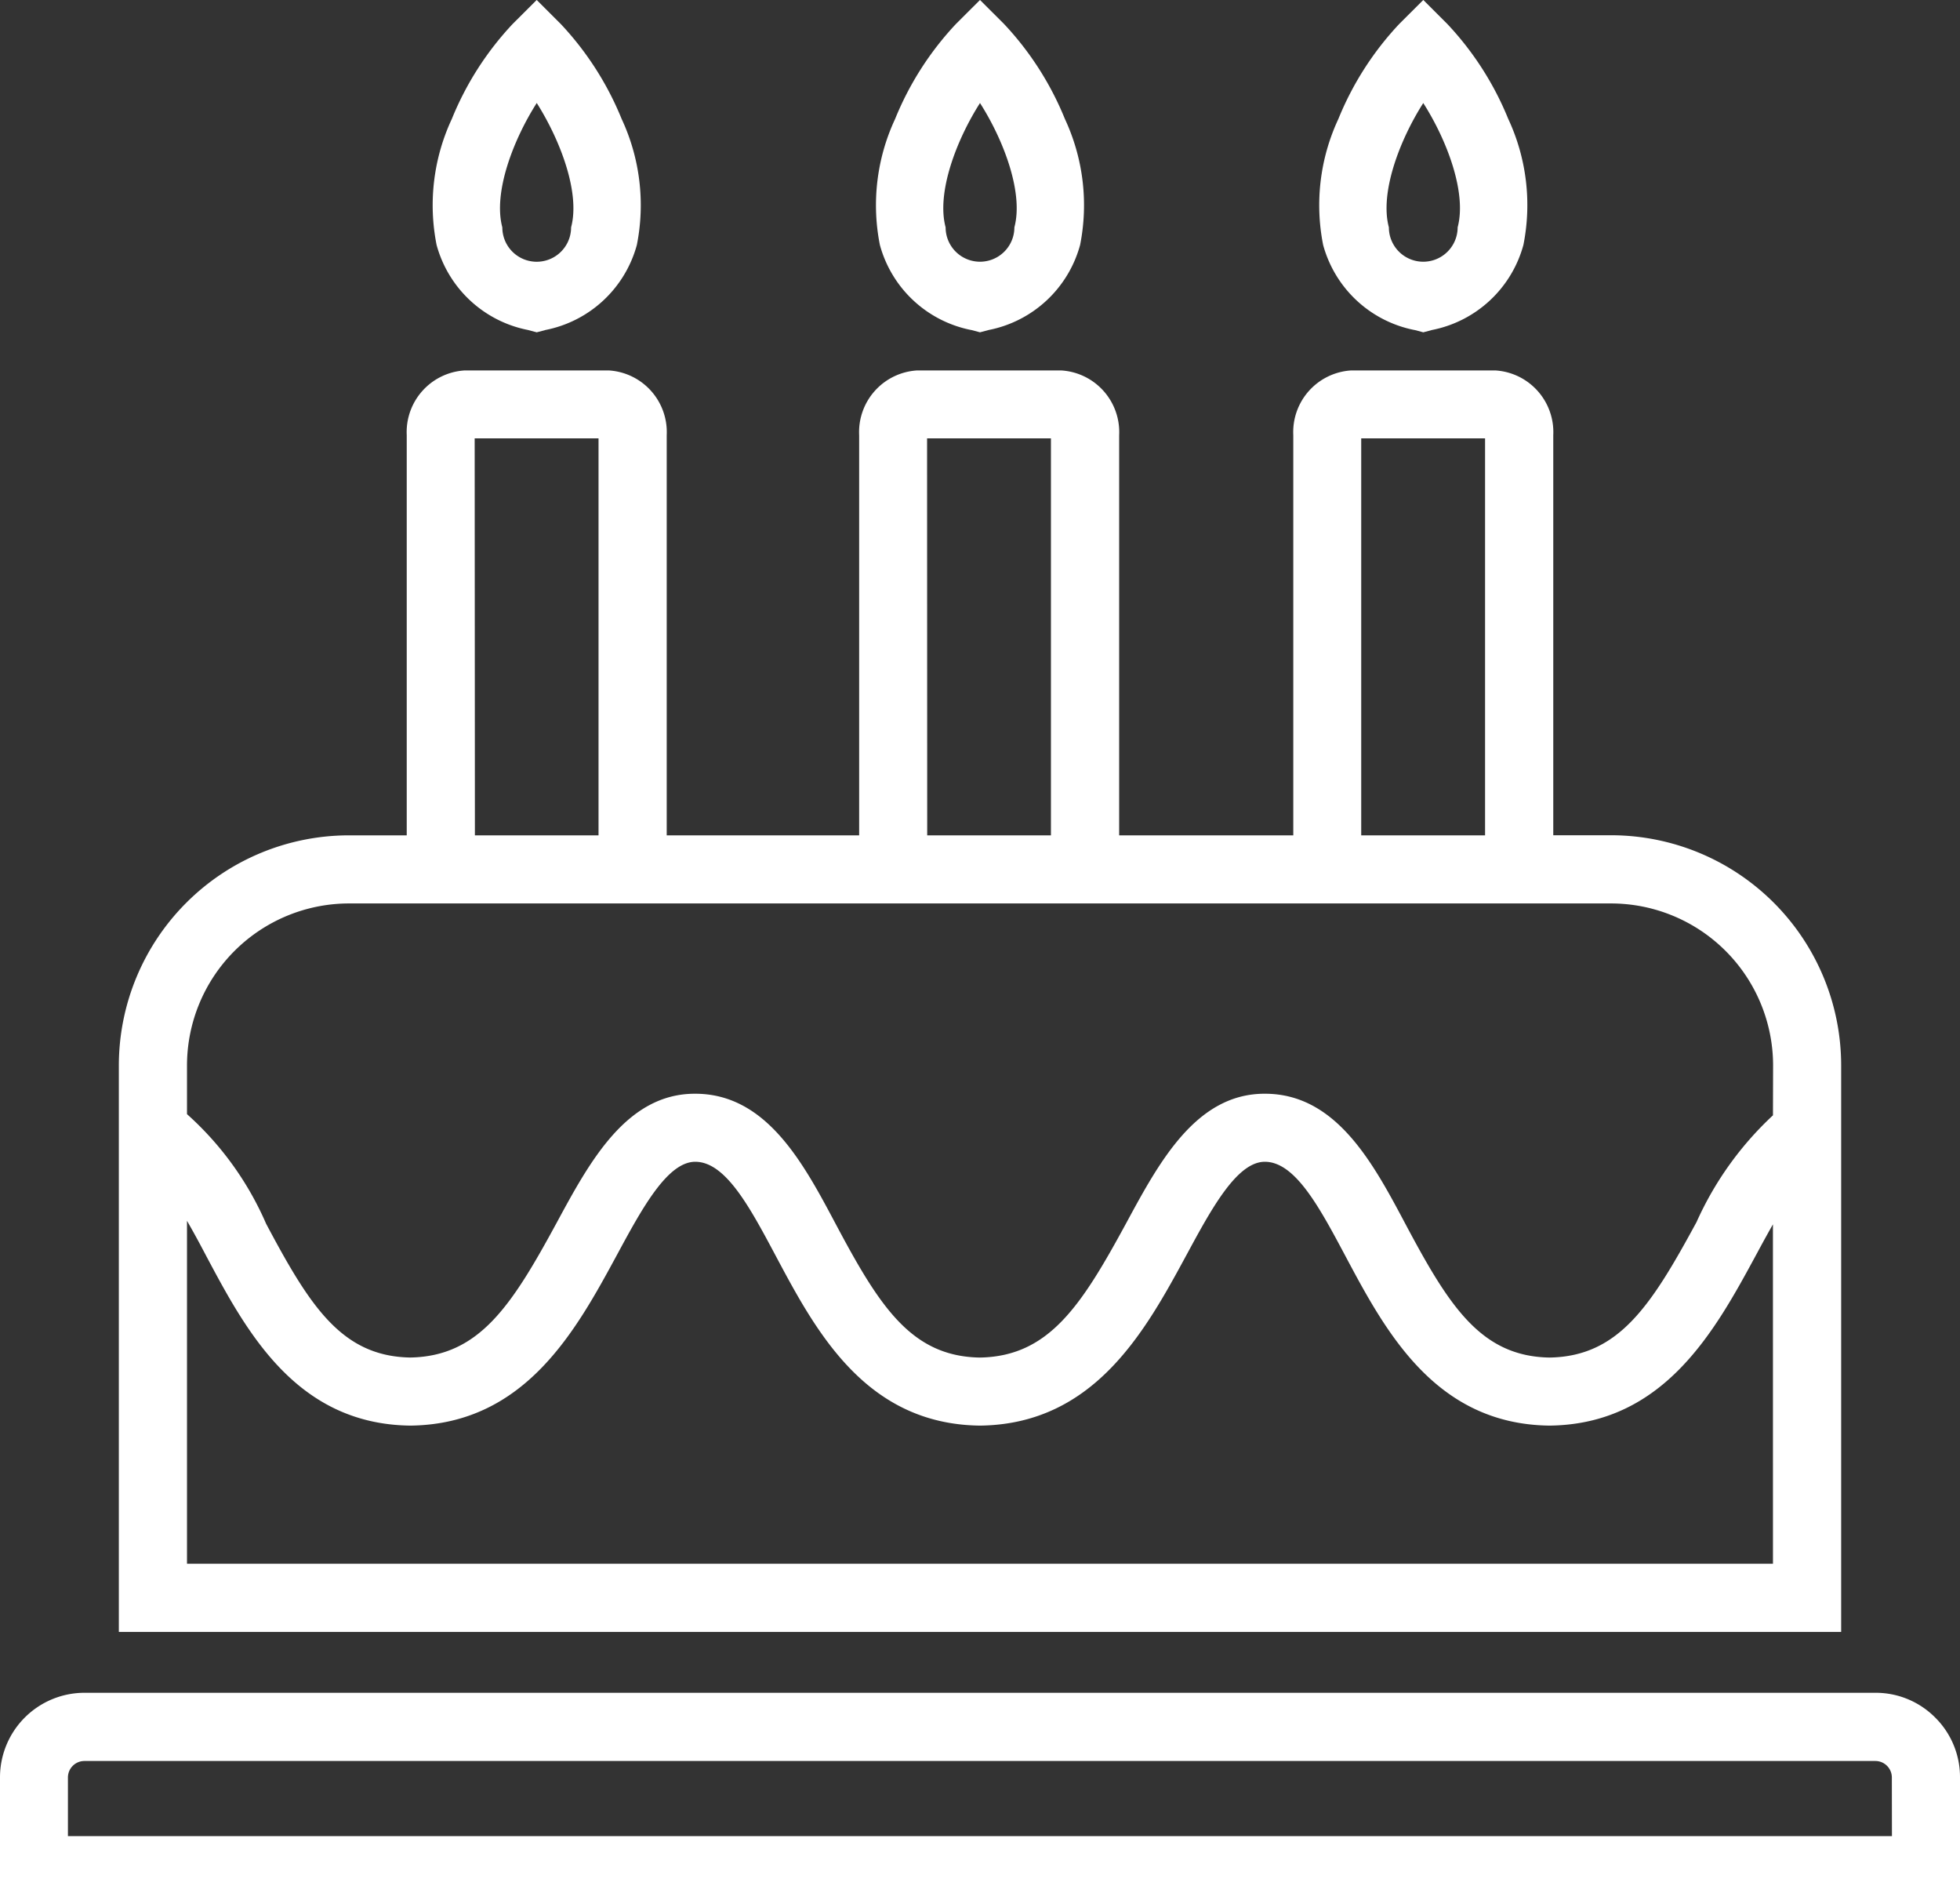 <svg xmlns="http://www.w3.org/2000/svg" xmlns:xlink="http://www.w3.org/1999/xlink" width="60.592" height="58.854" viewBox="0 0 60.592 58.854"><rect x="0" y="0" width="60.592" height="58.854" fill="#333333" stroke="none"/><defs><clipPath id="clip-path"><rect id="Rectangle_260" data-name="Rectangle 260" width="60.592" height="58.854" fill="#fff"></rect></clipPath></defs><g id="Groupe_211" data-name="Groupe 211" clip-path="url(#clip-path)"><path id="Trac&#xE9;_322" data-name="Trac&#xE9; 322" d="M262.523,10.2l.27.072.27-.072a3.658,3.658,0,0,0,2.825-2.629,6.3,6.3,0,0,0-.471-3.9A9.494,9.494,0,0,0,263.536.742L262.793,0l-.743.741a9.494,9.494,0,0,0-1.882,2.936,6.3,6.3,0,0,0-.471,3.895,3.658,3.658,0,0,0,2.825,2.629m.27-7.016c.735,1.152,1.349,2.775,1.063,3.842a1.063,1.063,0,0,1-2.126,0c-.286-1.066.328-2.689,1.063-3.841" transform="translate(-218.793 -0.001)" fill="#fff"></path><path id="Trac&#xE9;_323" data-name="Trac&#xE9; 323" d="M59.826,333.922a2.589,2.589,0,0,0-1.842-.766H2.607A2.614,2.614,0,0,0,0,335.764v3.927H60.592v-3.927a2.588,2.588,0,0,0-.765-1.841m-1.339,3.664H2.1v-1.823a.51.51,0,0,1,.5-.5H57.985a.51.51,0,0,1,.5.5Z" transform="translate(0 -280.837)" fill="#fff"></path><path id="Trac&#xE9;_324" data-name="Trac&#xE9; 324" d="M175.262,10.2l.27.072.27-.072a3.659,3.659,0,0,0,2.825-2.629,6.305,6.305,0,0,0-.471-3.895A9.492,9.492,0,0,0,176.275.742L175.532,0l-.743.741a9.495,9.495,0,0,0-1.881,2.936,6.3,6.3,0,0,0-.471,3.895,3.658,3.658,0,0,0,2.825,2.629m.27-7.016c.735,1.152,1.349,2.775,1.063,3.842a1.063,1.063,0,0,1-2.126,0c-.286-1.067.328-2.689,1.063-3.842" transform="translate(-145.236 -0.001)" fill="#fff"></path><path id="Trac&#xE9;_325" data-name="Trac&#xE9; 325" d="M76.637,94.352a7.116,7.116,0,0,0-7.1-7.1h-1.8V74.886a1.909,1.909,0,0,0-1.791-2H61.491a1.909,1.909,0,0,0-1.791,2V87.255H54.317V74.886a1.909,1.909,0,0,0-1.791-2H48.07a1.909,1.909,0,0,0-1.791,2V87.255H40.33V74.886a1.909,1.909,0,0,0-1.791-2H34.084a1.909,1.909,0,0,0-1.791,2V87.255h-1.8a7.117,7.117,0,0,0-7.1,7.1v17.521H76.637ZM61.8,74.986h3.829V87.255H61.8Zm-13.421,0h3.829V87.255H48.383Zm-13.986,0h3.829V87.255H34.4Zm40.136,34.783H25.5v-10.6c.2.346.4.715.591,1.08,1.232,2.313,2.766,5.192,6.285,5.249h.06c3.532-.057,5.1-2.959,6.364-5.291.761-1.408,1.549-2.863,2.412-2.863h0c.94,0,1.691,1.411,2.487,2.905,1.232,2.313,2.766,5.192,6.285,5.249h.06c3.532-.057,5.1-2.959,6.364-5.291.761-1.407,1.549-2.863,2.412-2.863h0c.939,0,1.691,1.411,2.487,2.905,1.232,2.313,2.766,5.192,6.285,5.249h.06c3.532-.057,5.1-2.959,6.364-5.291.169-.313.34-.628.512-.929Zm0-13.861a10.2,10.2,0,0,0-2.363,3.3c-1.4,2.579-2.4,4.149-4.539,4.187h-.009c-2.12-.038-3.1-1.588-4.454-4.134-1-1.884-2.142-4.02-4.34-4.02h-.012c-2.113,0-3.253,2.107-4.259,3.966-1.4,2.579-2.4,4.149-4.539,4.188h-.009c-2.12-.038-3.1-1.588-4.454-4.134-1-1.884-2.141-4.02-4.34-4.02h-.012c-2.113,0-3.253,2.107-4.259,3.966-1.4,2.579-2.4,4.149-4.539,4.187H32.4c-2.12-.038-3.1-1.588-4.454-4.134A9.732,9.732,0,0,0,25.5,95.872v-1.52A5.012,5.012,0,0,1,30.49,89.36H69.541a5.012,5.012,0,0,1,4.992,4.992Z" transform="translate(-19.719 -61.437)" fill="#fff"></path><path id="Trac&#xE9;_326" data-name="Trac&#xE9; 326" d="M88,10.2l.27.072.27-.072a3.658,3.658,0,0,0,2.825-2.629,6.3,6.3,0,0,0-.471-3.895A9.5,9.5,0,0,0,89.012.742L88.269,0l-.743.741a9.492,9.492,0,0,0-1.881,2.936,6.3,6.3,0,0,0-.471,3.895A3.658,3.658,0,0,0,88,10.2m.27-7.016C89,4.338,89.618,5.961,89.332,7.028a1.063,1.063,0,0,1-2.126,0c-.286-1.067.328-2.689,1.063-3.842" transform="translate(-71.677 -0.001)" fill="#fff"></path></g></svg>